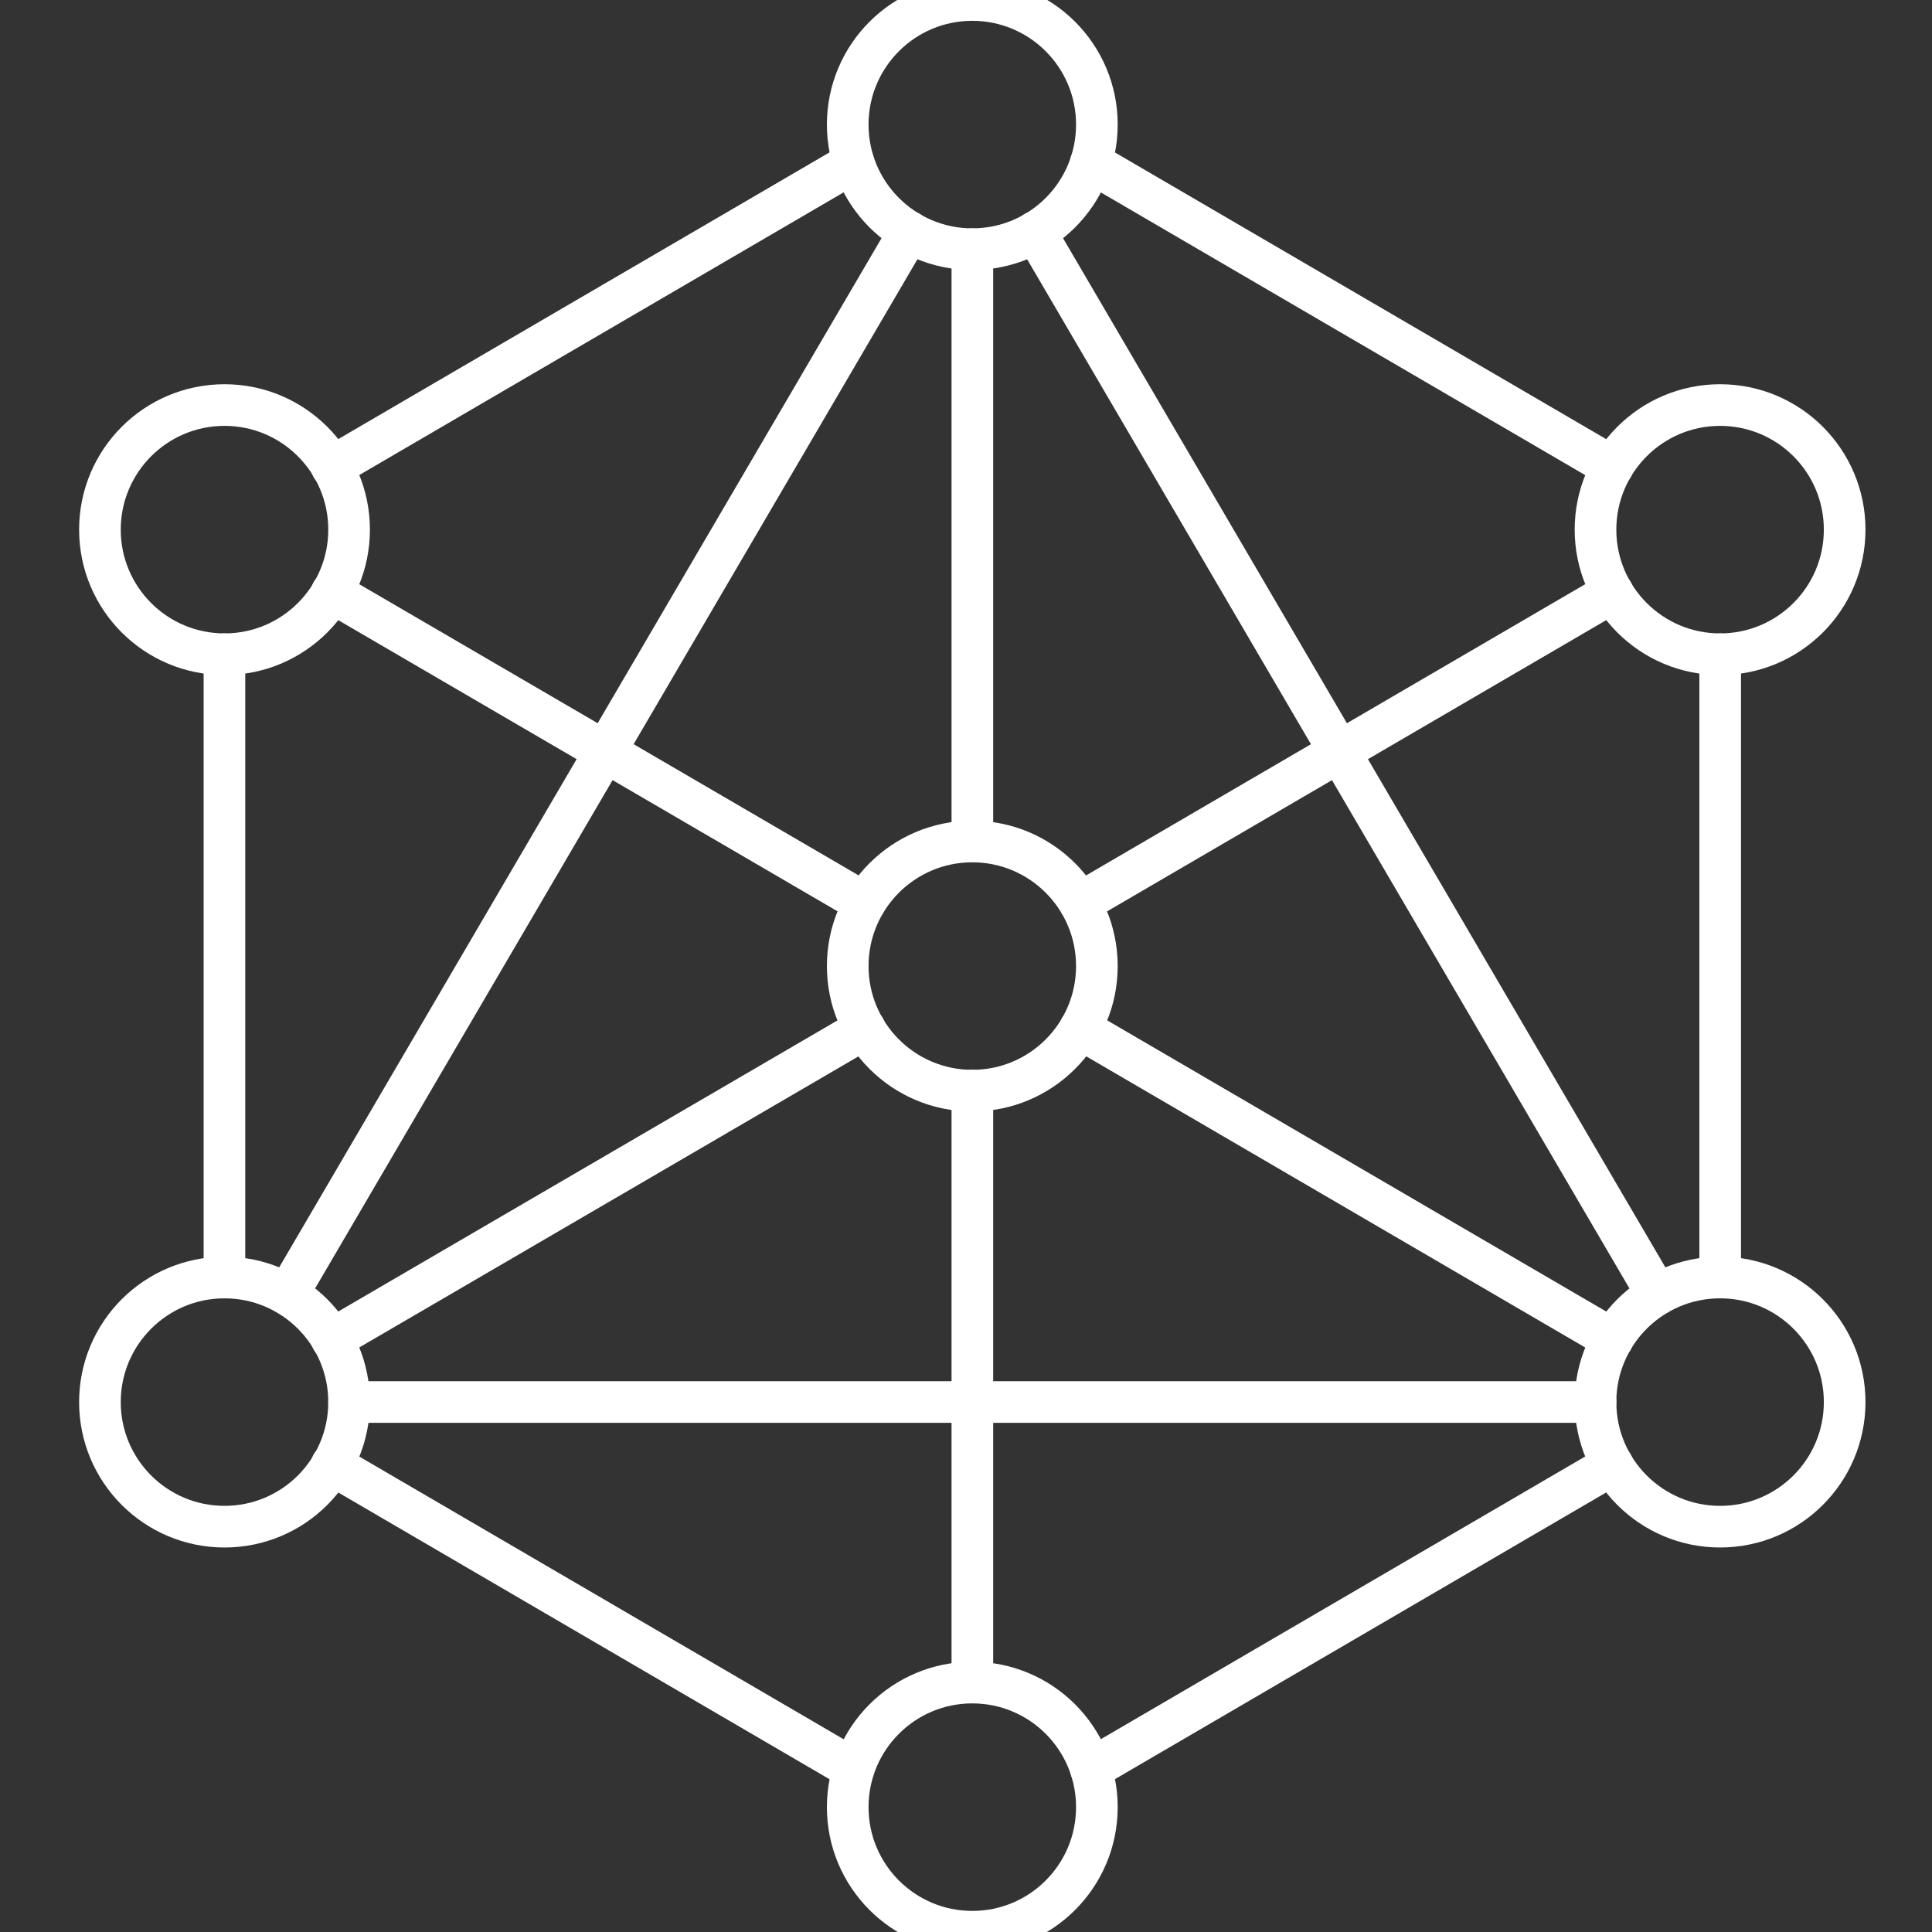 <svg width="58" height="58" viewBox="0 0 58 58" fill="none" xmlns="http://www.w3.org/2000/svg">
<rect x="0" y="0" width="58" height="58" fill="#333333" stroke="none"/>
<g clip-path="url(#clip0_15278_53)">
<path d="M6.738 38.351V19.641" stroke="white" stroke-width="1.25" stroke-linecap="round" stroke-linejoin="round"/>
<path d="M25.621 4.879L9.961 14.019" stroke="white" stroke-width="1.25" stroke-linecap="round" stroke-linejoin="round"/>
<path d="M51.641 38.351V19.641" stroke="white" stroke-width="1.25" stroke-linecap="round" stroke-linejoin="round"/>
<path d="M25.621 53.109L9.961 43.969" stroke="white" stroke-width="1.25" stroke-linecap="round" stroke-linejoin="round"/>
<path d="M48.41 43.969L32.75 53.109" stroke="white" stroke-width="1.25" stroke-linecap="round" stroke-linejoin="round"/>
<path d="M48.41 14.019L32.75 4.879" stroke="white" stroke-width="1.25" stroke-linecap="round" stroke-linejoin="round"/>
<path d="M29.189 7.48C31.255 7.48 32.929 5.806 32.929 3.74C32.929 1.674 31.255 0 29.189 0C27.124 0 25.449 1.674 25.449 3.74C25.449 5.806 27.124 7.48 29.189 7.48Z" stroke="white" stroke-width="1.25" stroke-linecap="round" stroke-linejoin="round"/>
<path d="M29.189 57.992C31.255 57.992 32.929 56.317 32.929 54.252C32.929 52.186 31.255 50.512 29.189 50.512C27.124 50.512 25.449 52.186 25.449 54.252C25.449 56.317 27.124 57.992 29.189 57.992Z" stroke="white" stroke-width="1.25" stroke-linecap="round" stroke-linejoin="round"/>
<path d="M51.638 45.832C53.704 45.832 55.378 44.157 55.378 42.092C55.378 40.026 53.704 38.352 51.638 38.352C49.573 38.352 47.898 40.026 47.898 42.092C47.898 44.157 49.573 45.832 51.638 45.832Z" stroke="white" stroke-width="1.25" stroke-linecap="round" stroke-linejoin="round"/>
<path d="M51.638 19.64C53.704 19.64 55.378 17.966 55.378 15.9C55.378 13.835 53.704 12.16 51.638 12.16C49.573 12.16 47.898 13.835 47.898 15.9C47.898 17.966 49.573 19.64 51.638 19.64Z" stroke="white" stroke-width="1.25" stroke-linecap="round" stroke-linejoin="round"/>
<path d="M6.74 19.64C8.806 19.64 10.48 17.966 10.48 15.9C10.48 13.835 8.806 12.16 6.74 12.16C4.674 12.16 3 13.835 3 15.9C3 17.966 4.674 19.64 6.74 19.64Z" stroke="white" stroke-width="1.25" stroke-linecap="round" stroke-linejoin="round"/>
<path d="M6.74 45.832C8.806 45.832 10.48 44.157 10.48 42.092C10.48 40.026 8.806 38.352 6.74 38.352C4.674 38.352 3 40.026 3 42.092C3 44.157 4.674 45.832 6.74 45.832Z" stroke="white" stroke-width="1.25" stroke-linecap="round" stroke-linejoin="round"/>
<path d="M29.191 32.738V50.508" stroke="white" stroke-width="1.25" stroke-linecap="round" stroke-linejoin="round"/>
<path d="M29.191 25.25V7.48" stroke="white" stroke-width="1.25" stroke-linecap="round" stroke-linejoin="round"/>
<path d="M25.961 27.111L9.961 17.781" stroke="white" stroke-width="1.25" stroke-linecap="round" stroke-linejoin="round"/>
<path d="M48.412 17.781L32.422 27.111" stroke="white" stroke-width="1.25" stroke-linecap="round" stroke-linejoin="round"/>
<path d="M48.412 40.209L32.422 30.879" stroke="white" stroke-width="1.25" stroke-linecap="round" stroke-linejoin="round"/>
<path d="M25.961 30.879L9.961 40.209" stroke="white" stroke-width="1.25" stroke-linecap="round" stroke-linejoin="round"/>
<path d="M29.189 32.742C31.255 32.742 32.929 31.067 32.929 29.002C32.929 26.936 31.255 25.262 29.189 25.262C27.124 25.262 25.449 26.936 25.449 29.002C25.449 31.067 27.124 32.742 29.189 32.742Z" stroke="white" stroke-width="1.25" stroke-linecap="round" stroke-linejoin="round"/>
<path d="M27.299 6.961L8.629 38.861" stroke="white" stroke-width="1.25" stroke-linecap="round" stroke-linejoin="round"/>
<path d="M49.748 38.861L31.078 6.961" stroke="white" stroke-width="1.25" stroke-linecap="round" stroke-linejoin="round"/>
<path d="M47.901 42.09H10.48" stroke="white" stroke-width="1.25" stroke-linecap="round" stroke-linejoin="round"/>
</g>
<defs>
<clipPath id="clip0_15278_53">
<rect width="58" height="58" fill="white"/>
</clipPath>
</defs>
</svg>
